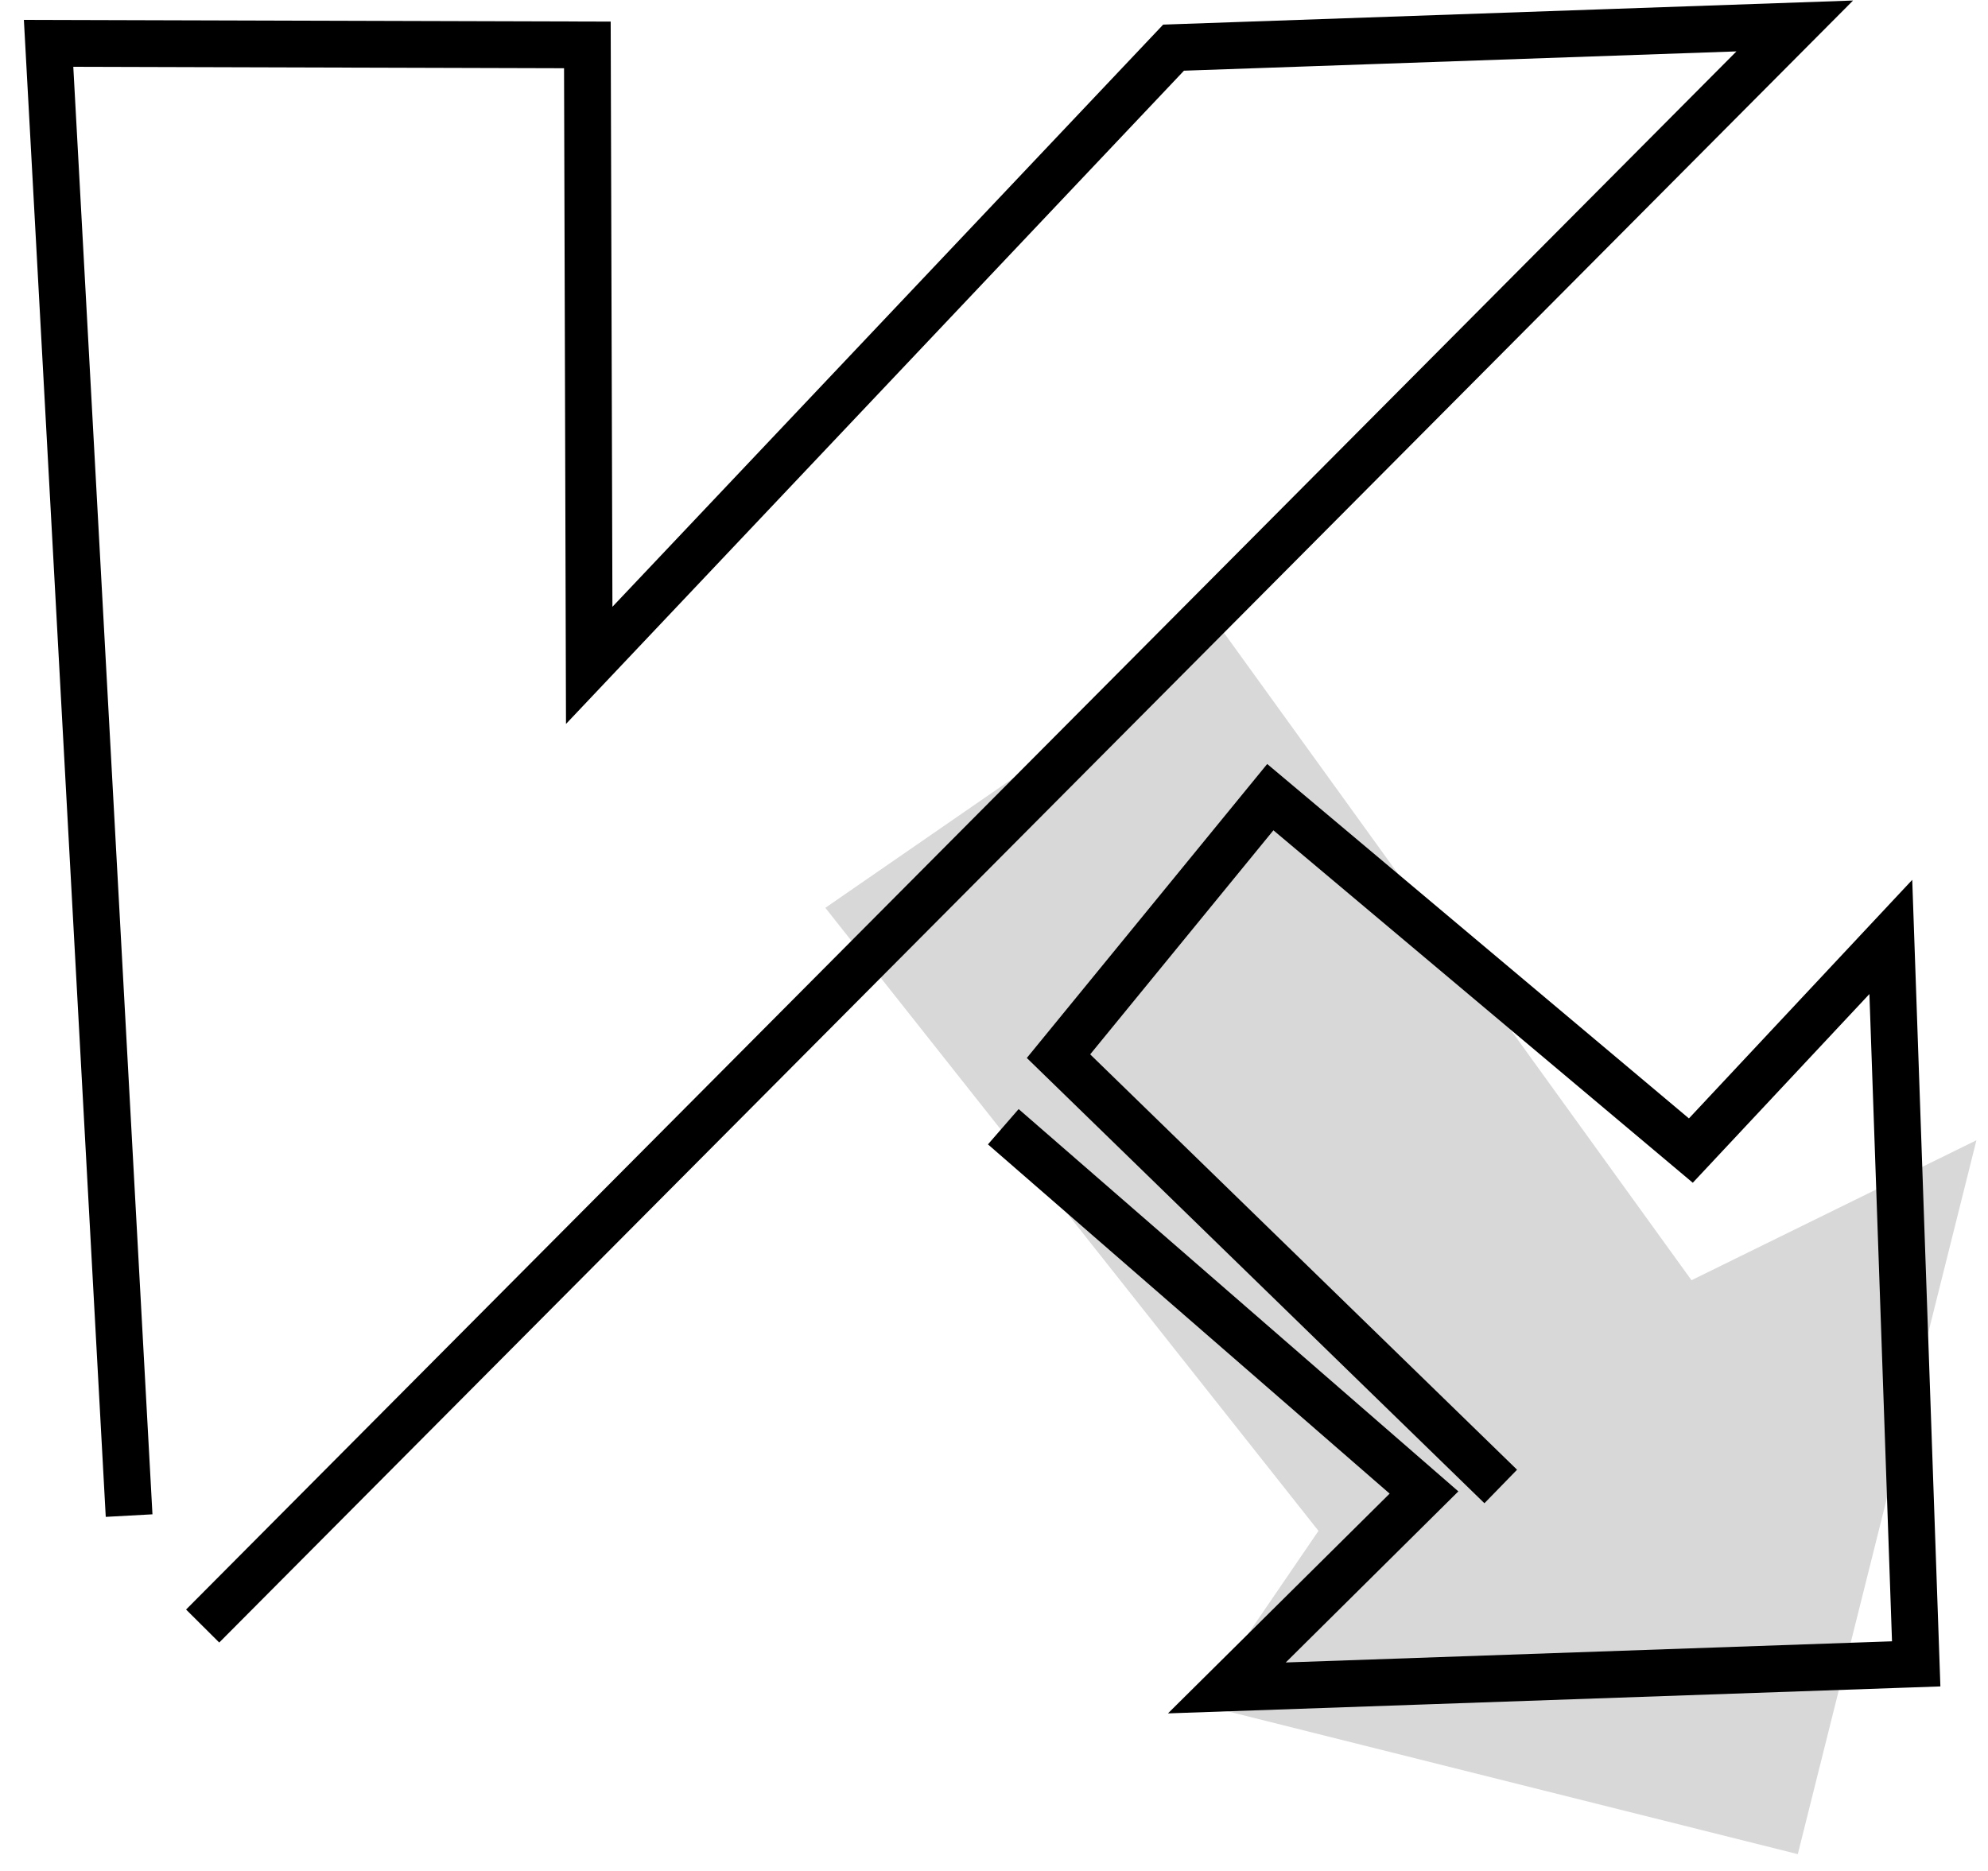 <svg width="68" height="64" xmlns="http://www.w3.org/2000/svg"><g fill="none" fill-rule="evenodd"><path fill="#D8D8D8" d="M41.864 21.643l15.994 22.15 9.746-4.788-6.11 24.42-20.45-5.123 4.055-5.935-16.868-21.313z"/><path d="M6.932 55.622L61.39.888l-21.248.742-19.988 21.13-.063-21.224-18.429-.053 2.754 50.361m29.902-13.302l14.39 12.512-6.743 6.685 23.579-.823-.868-24.866-6.84 7.308-14.385-12.09-7.245 8.86 15.127 14.72" stroke="#000" stroke-width="1.6"/></g></svg>